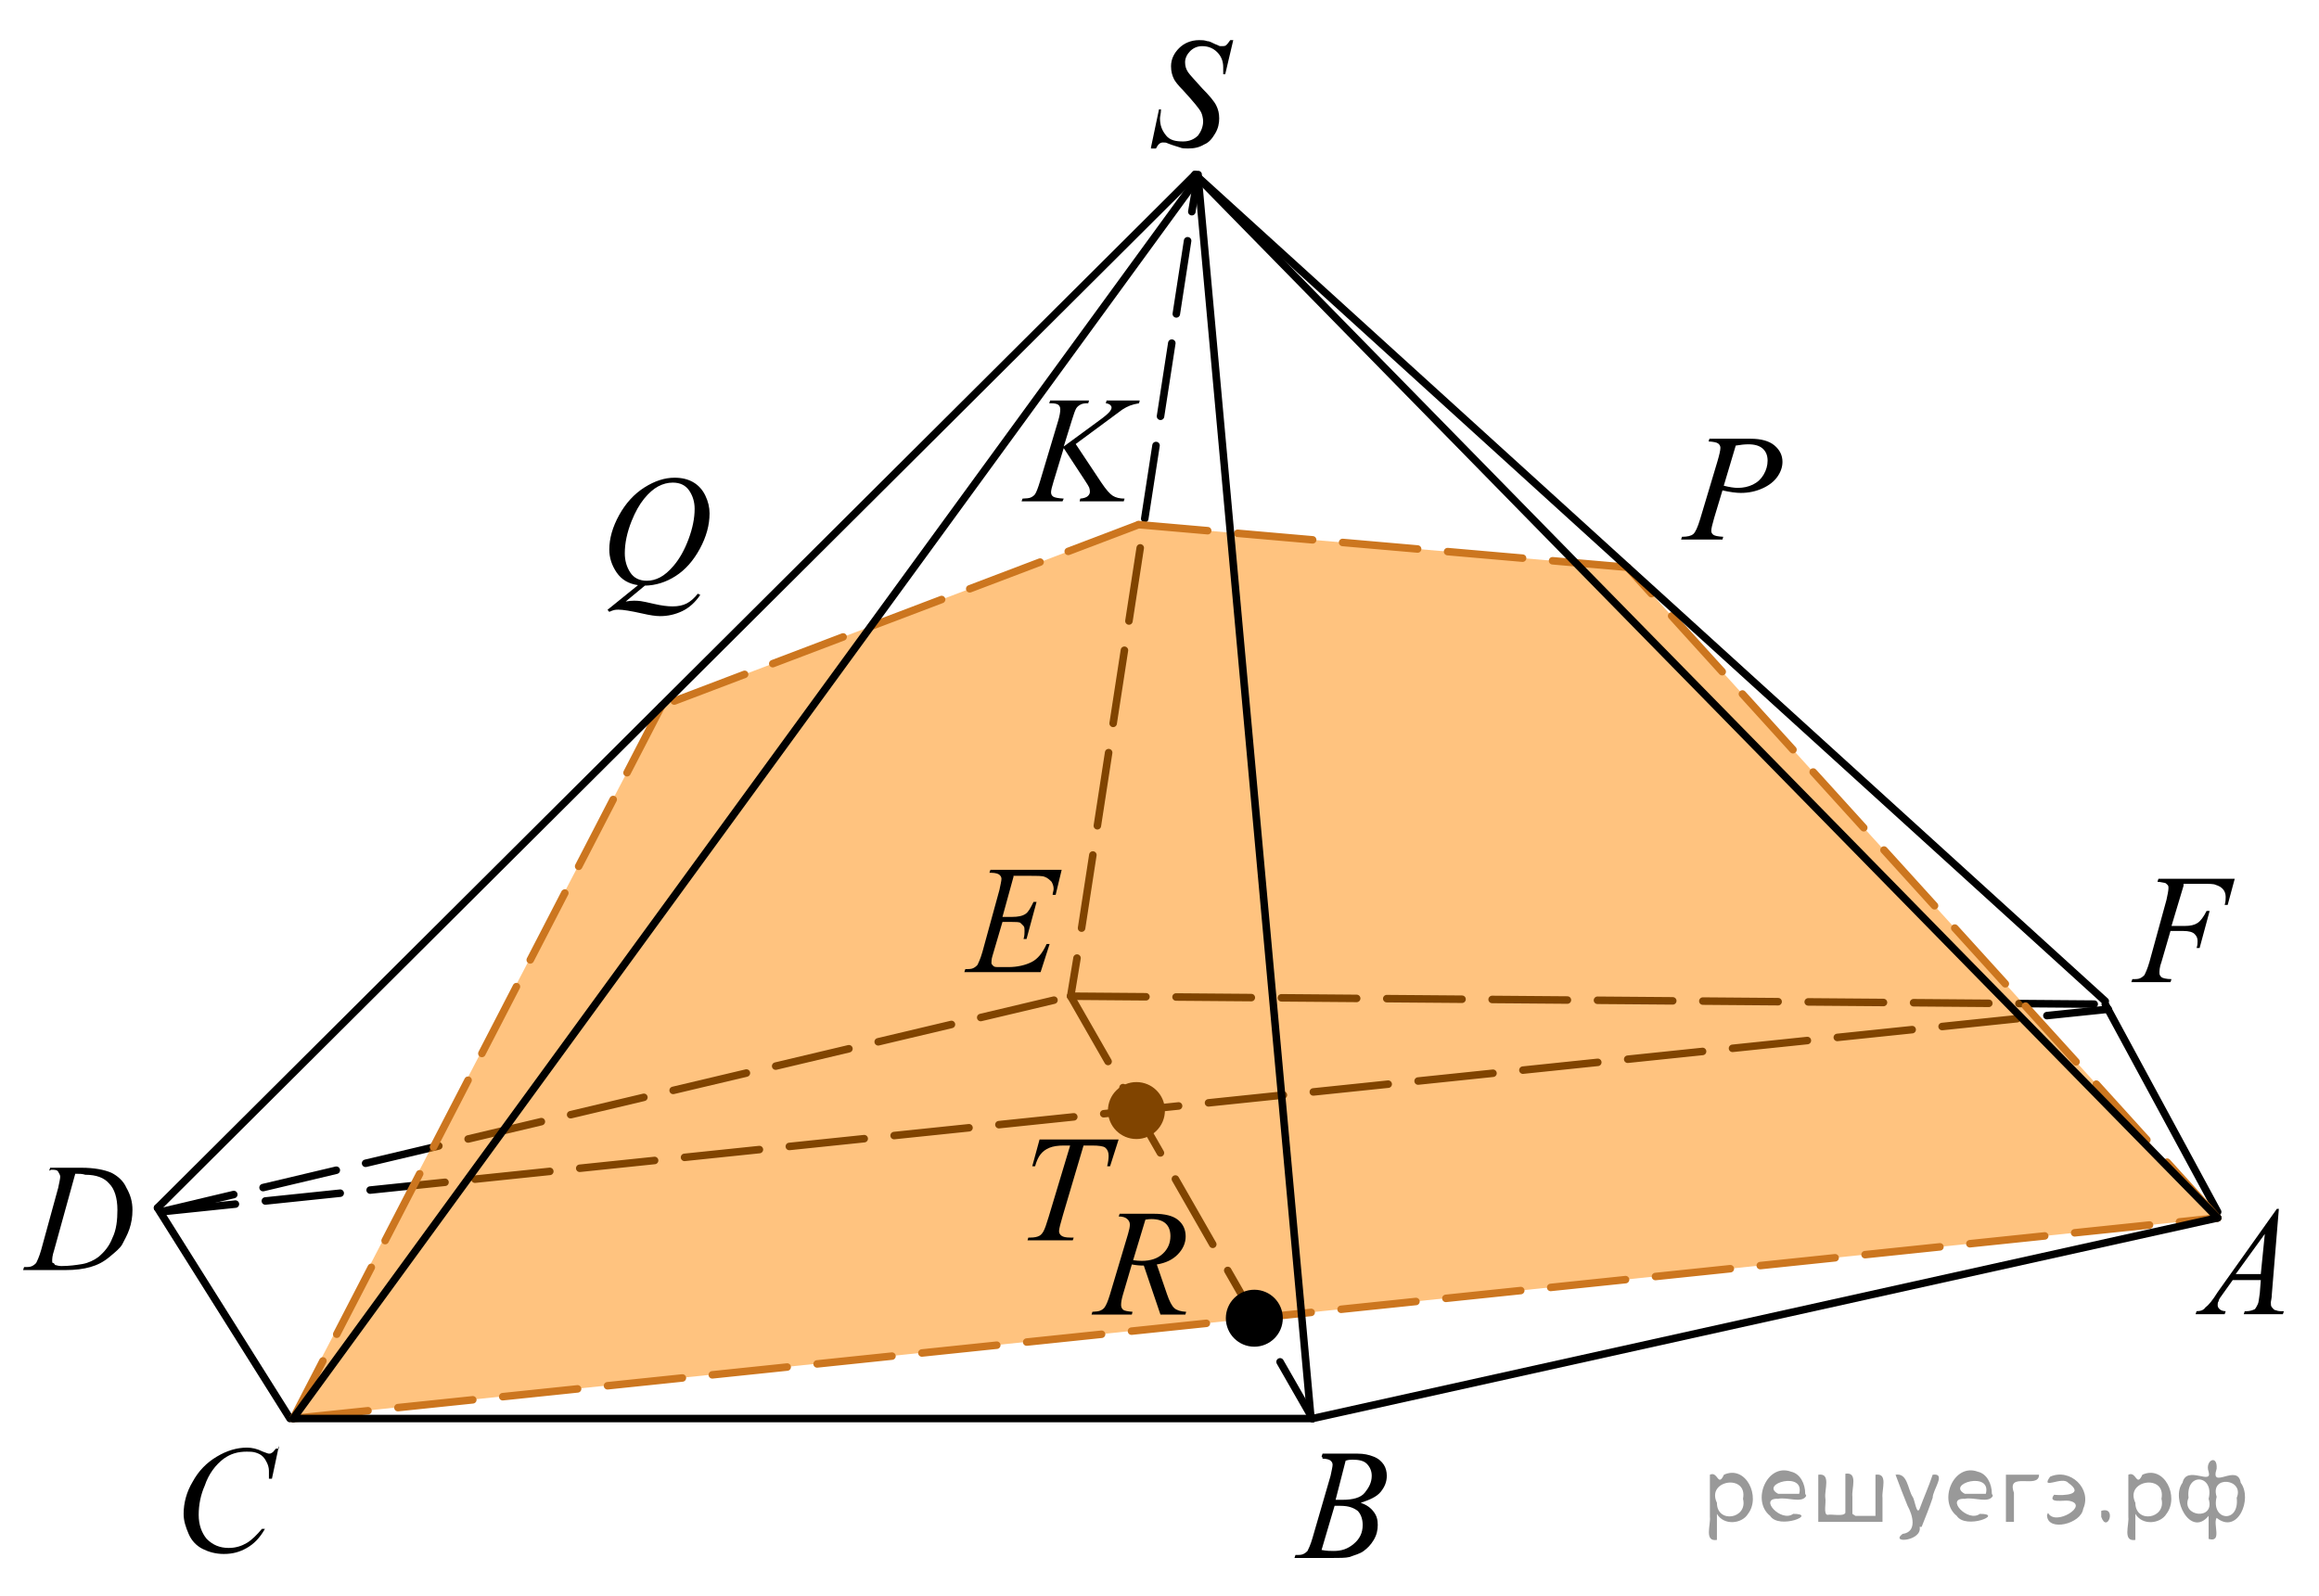 <?xml version="1.0" encoding="utf-8"?>
<!-- Generator: Adobe Illustrator 16.0.0, SVG Export Plug-In . SVG Version: 6.00 Build 0)  -->
<!DOCTYPE svg PUBLIC "-//W3C//DTD SVG 1.1//EN" "http://www.w3.org/Graphics/SVG/1.1/DTD/svg11.dtd">
<svg version="1.1" id="Слой_1" xmlns="http://www.w3.org/2000/svg" xmlns:xlink="http://www.w3.org/1999/xlink" x="0px" y="0px"
	 width="231.1px" height="159.1px" viewBox="0 0 231.1 159.1" enable-background="new 0 0 231.1 159.1" xml:space="preserve">
<g>
	<g>
		
			<line fill="none" stroke="#000000" stroke-width="0.75" stroke-linecap="round" stroke-linejoin="round" x1="119.4" y1="17.4" x2="118.771" y2="21.1"/>
		
			<line fill="none" stroke="#000000" stroke-width="0.75" stroke-linecap="round" stroke-linejoin="round" stroke-dasharray="7.375,2.95" x1="118.35" y1="24" x2="107.54" y2="94.1"/>
		
			<line fill="none" stroke="#000000" stroke-width="0.75" stroke-linecap="round" stroke-linejoin="round" x1="107.33" y1="95.5" x2="106.7" y2="99.3"/>
	</g>
</g>
<line fill="none" stroke="#000000" stroke-width="0.75" stroke-linecap="round" stroke-linejoin="round" stroke-dasharray="7.5,3" x1="16" y1="120.8" x2="210.1" y2="100.6"/>
<line fill="none" stroke="#000000" stroke-width="0.75" stroke-linecap="round" stroke-linejoin="round" stroke-dasharray="7.5,3" x1="106.7" y1="99.3" x2="130.8" y2="141.4"/>
<circle stroke="#000000" stroke-miterlimit="10" cx="113.25" cy="110.7" r="2.339"/>
<line fill="none" stroke="#000000" stroke-width="0.75" stroke-linecap="round" stroke-linejoin="round" stroke-miterlimit="8" stroke-dasharray="7.5,3" x1="16" y1="120.8" x2="106.7" y2="99.3"/>
<line fill="none" stroke="#000000" stroke-width="0.75" stroke-linecap="round" stroke-linejoin="round" stroke-miterlimit="8" stroke-dasharray="7.5,3" x1="106.7" y1="99.3" x2="209.8" y2="100.1"/>
<polygon opacity="0.5" fill="#FF8800" points="28.9,141.4 65.93,70.364 113.466,52.298 162.192,56.549 221,121.4 "/>
<line fill="none" stroke="#000000" stroke-width="0.75" stroke-linecap="round" stroke-linejoin="round" stroke-miterlimit="8" x1="209.8" y1="100.1" x2="221" y2="120.8"/>
<g>
	<g>
		<g>
			<g>
				<defs>
					<rect id="SVGID_1_" x="216.1" y="116.8" width="14.8" height="16.7"/>
				</defs>
				<clipPath id="SVGID_2_">
					<use xlink:href="#SVGID_1_"  overflow="visible"/>
				</clipPath>
				<g clip-path="url(#SVGID_2_)">
					<path d="M227.1,120.5l-0.7,8.5c0,0.399-0.1,0.7-0.1,0.8c0,0.2,0,0.4,0.1,0.5c0.101,0.1,0.2,0.3,0.4,0.3
						c0.2,0.101,0.4,0.101,0.8,0.101l-0.1,0.3h-3.9l0.101-0.3h0.199c0.301,0,0.601-0.101,0.801-0.2c0.1-0.101,0.199-0.3,0.3-0.5
						c0.1-0.2,0.1-0.5,0.2-1.101l0.1-1.3h-2.8l-1,1.4c-0.2,0.3-0.4,0.5-0.4,0.7c-0.1,0.1-0.1,0.3-0.1,0.399c0,0.2,0.1,0.3,0.2,0.4
						c0.1,0.1,0.3,0.2,0.6,0.2l-0.1,0.3h-2.9l0.1-0.3c0.4,0,0.7-0.101,0.9-0.4c0.3-0.2,0.7-0.7,1.2-1.5l5.899-8.3H227.1L227.1,120.5
						z M225.7,123l-2.9,4h2.5L225.7,123z"/>
				</g>
			</g>
		</g>
	</g>
</g>
<g>
	<g>
		<g>
			<g>
				<defs>
					<rect id="SVGID_3_" x="126.7" y="141" width="14.899" height="16.7"/>
				</defs>
				<clipPath id="SVGID_4_">
					<use xlink:href="#SVGID_3_"  overflow="visible"/>
				</clipPath>
				<g clip-path="url(#SVGID_4_)">
					<path d="M131.7,145.2l0.1-0.301h3.5c0.6,0,1.1,0.101,1.6,0.301c0.5,0.199,0.801,0.5,1,0.8c0.2,0.3,0.301,0.7,0.301,1.1
						c0,0.601-0.2,1.101-0.601,1.601c-0.399,0.5-1.1,0.8-2,1.1c0.601,0.2,1,0.5,1.3,0.9c0.301,0.399,0.4,0.8,0.4,1.3s-0.1,1-0.4,1.5
						c-0.3,0.5-0.6,0.8-1,1.1C135.5,154.9,135,155,134.5,155.2c-0.4,0.1-1,0.1-1.9,0.1H129l0.1-0.3c0.4,0,0.601,0,0.8-0.101
						c0.2-0.1,0.301-0.199,0.4-0.3c0.1-0.2,0.3-0.6,0.5-1.3l1.8-6.2c0.101-0.5,0.2-0.899,0.2-1.1s-0.1-0.3-0.2-0.4
						c-0.1-0.1-0.399-0.2-0.8-0.2C131.8,145.2,131.7,145.2,131.7,145.2z M131.7,154.5c0.5,0.1,0.899,0.1,1.199,0.1
						c0.801,0,1.4-0.2,2-0.7c0.601-0.5,0.9-1.1,0.9-1.899c0-0.601-0.2-1.101-0.5-1.4c-0.4-0.3-0.9-0.5-1.7-0.5c-0.2,0-0.3,0-0.6,0
						L131.7,154.5z M133.1,149.5c0.3,0,0.5,0,0.7,0c1,0,1.8-0.2,2.2-0.7c0.399-0.5,0.7-1,0.7-1.7c0-0.5-0.2-0.899-0.5-1.2
						c-0.301-0.3-0.801-0.399-1.4-0.399c-0.2,0-0.4,0-0.7,0.1L133.1,149.5z"/>
				</g>
			</g>
		</g>
	</g>
</g>
<g>
	<g>
		<g>
			<g>
				<defs>
					<rect id="SVGID_5_" x="0" y="112.5" width="16.1" height="16.7"/>
				</defs>
				<clipPath id="SVGID_6_">
					<use xlink:href="#SVGID_5_"  overflow="visible"/>
				</clipPath>
				<g clip-path="url(#SVGID_6_)">
					<path d="M4.9,116.7L5,116.4h3.1c1.3,0,2.3,0.2,3,0.5c0.601,0.301,1.2,0.801,1.5,1.5c0.4,0.7,0.601,1.4,0.601,2.2
						c0,0.7-0.101,1.3-0.301,1.9c-0.199,0.6-0.5,1.1-0.699,1.5c-0.2,0.399-0.7,0.8-1.301,1.3c-0.6,0.5-1.199,0.8-1.899,1
						s-1.5,0.3-2.5,0.3H2.3l0.1-0.3c0.4,0,0.601,0,0.801-0.1C3.4,126.1,3.5,126,3.6,125.9c0.101-0.199,0.3-0.6,0.5-1.3l1.7-6.2
						c0.1-0.5,0.2-0.899,0.2-1.1S5.9,117,5.8,116.8s-0.4-0.2-0.7-0.2L4.9,116.7L4.9,116.7z M7.5,117L5.4,124.6
						C5.2,125.2,5.2,125.5,5.2,125.7c0,0.1,0,0.199,0.1,0.199s0.1,0.101,0.2,0.2c0.1,0,0.3,0.101,0.6,0.101
						c0.8,0,1.5-0.101,2.101-0.2c0.6-0.101,1.199-0.4,1.6-0.7c0.6-0.5,1.1-1.1,1.4-1.9c0.399-0.8,0.5-1.8,0.5-2.8
						c0-1.2-0.301-2.1-0.801-2.6c-0.5-0.601-1.3-0.9-2.399-0.9C8.2,117,7.9,117,7.5,117z"/>
				</g>
			</g>
		</g>
	</g>
</g>
<g>
	<g>
		<g>
			<g>
				<defs>
					<rect id="SVGID_7_" x="112.1" y="0.3" width="13.7" height="18"/>
				</defs>
				<clipPath id="SVGID_8_">
					<use xlink:href="#SVGID_7_"  overflow="visible"/>
				</clipPath>
				<g clip-path="url(#SVGID_8_)">
					<path d="M114.7,14.7l0.8-3.801h0.2c0,0.4-0.101,0.7-0.101,0.9c0,0.7,0.2,1.2,0.601,1.7c0.399,0.5,1,0.6,1.699,0.6
						c0.601,0,1.101-0.2,1.5-0.6c0.301-0.4,0.5-0.9,0.5-1.4c0-0.3-0.1-0.7-0.199-0.899C119.5,10.8,118.9,10.1,117.9,9
						C117.4,8.5,117.1,8.1,117,7.9c-0.2-0.399-0.3-0.8-0.3-1.3c0-0.7,0.3-1.3,0.8-1.8s1.2-0.8,2-0.8c0.3,0,0.5,0,0.8,0.1
						c0.2,0,0.4,0.101,0.8,0.3c0.3,0.101,0.4,0.2,0.5,0.2c0.101,0,0.101,0,0.2,0s0.3,0,0.4-0.1C122.3,4.4,122.4,4.3,122.6,4h0.3
						L122.1,7.4h-0.2c0-0.3,0-0.5,0-0.699c0-0.601-0.199-1.101-0.6-1.5c-0.4-0.4-0.9-0.601-1.5-0.601c-0.5,0-0.9,0.2-1.2,0.5
						s-0.5,0.7-0.5,1.101c0,0.399,0.101,0.699,0.3,1c0.2,0.3,0.7,0.8,1.4,1.6c0.7,0.7,1.2,1.3,1.4,1.7c0.199,0.399,0.3,0.8,0.3,1.3
						s-0.101,1-0.4,1.5s-0.6,0.9-1.1,1.1c-0.5,0.301-1,0.4-1.601,0.4c-0.3,0-0.6,0-0.8-0.1c-0.3-0.101-0.7-0.2-1.2-0.4
						c-0.199-0.1-0.3-0.1-0.5-0.1c-0.3,0-0.5,0.199-0.699,0.6h-0.5V14.7L114.7,14.7z"/>
				</g>
			</g>
		</g>
	</g>
</g>
<g>
	<g>
		<g>
			<g>
				<defs>
					<rect id="SVGID_9_" x="15.6" y="140.4" width="14.9" height="17.9"/>
				</defs>
				<clipPath id="SVGID_10_">
					<use xlink:href="#SVGID_9_"  overflow="visible"/>
				</clipPath>
				<g clip-path="url(#SVGID_10_)">
					<path d="M27.8,144.1l-0.7,3.3h-0.3v-0.8c0-0.3-0.1-0.6-0.2-0.8c-0.1-0.2-0.2-0.4-0.399-0.6c-0.2-0.2-0.4-0.301-0.7-0.4
						s-0.601-0.1-0.9-0.1c-0.899,0-1.6,0.199-2.3,0.699c-0.8,0.601-1.5,1.5-1.9,2.7C20,149,19.8,150,19.8,151s0.3,1.8,0.8,2.399
						c0.601,0.601,1.3,0.9,2.2,0.9c0.7,0,1.3-0.2,1.8-0.5s1-0.8,1.5-1.4h0.3c-0.5,0.9-1.1,1.5-1.8,1.9s-1.399,0.6-2.3,0.6
						c-0.8,0-1.5-0.199-2.1-0.5c-0.601-0.3-1.101-0.8-1.4-1.5c-0.3-0.699-0.5-1.3-0.5-2c0-1.1,0.3-2.199,0.9-3.199
						c0.6-1.101,1.399-1.9,2.399-2.5c1-0.601,2-0.9,3-0.9c0.5,0,1,0.1,1.601,0.4c0.3,0.1,0.5,0.199,0.6,0.199s0.2,0,0.3-0.1
						c0.101,0,0.2-0.2,0.4-0.4h0.3V144.1z"/>
				</g>
			</g>
		</g>
	</g>
</g>
<g>
	<g>
		<g>
			<g>
				<defs>
					<rect id="SVGID_11_" x="93.5" y="82.9" width="14.899" height="16.7"/>
				</defs>
				<clipPath id="SVGID_12_">
					<use xlink:href="#SVGID_11_"  overflow="visible"/>
				</clipPath>
				<g clip-path="url(#SVGID_12_)">
					<path d="M101,87.4l-1.101,4h0.9c0.7,0,1.1-0.1,1.4-0.3c0.3-0.2,0.5-0.6,0.8-1.2h0.3l-1,3.7H102c0.1-0.3,0.1-0.6,0.1-0.8
						s0-0.4-0.1-0.5c-0.101-0.1-0.2-0.2-0.3-0.3c-0.101-0.101-0.5-0.101-0.9-0.101h-0.9l-1,3.4c-0.1,0.3-0.1,0.6-0.1,0.7
						c0,0.1,0.1,0.2,0.2,0.3c0.1,0.1,0.3,0.1,0.6,0.1h0.9c0.899,0,1.7-0.199,2.3-0.5c0.6-0.3,1.1-0.899,1.5-1.8h0.3l-0.899,2.8H96.1
						l0.101-0.3c0.399,0,0.6,0,0.8-0.1c0.2-0.101,0.3-0.2,0.399-0.3C97.5,96,97.7,95.6,97.9,94.9l1.7-6.199
						c0.101-0.5,0.2-0.9,0.2-1.101s-0.1-0.3-0.2-0.399C99.5,87.1,99.2,87,98.8,87h-0.2l0.101-0.3h7.1l-0.6,2.5H104.9
						C104.9,89,105,88.8,105,88.6c0-0.3-0.101-0.5-0.2-0.7c-0.2-0.199-0.4-0.399-0.7-0.5c-0.2-0.1-0.8-0.1-1.6-0.1H101V87.4z"/>
				</g>
			</g>
		</g>
	</g>
</g>
<g>
	<g>
		<g>
			<g>
				<defs>
					<rect id="SVGID_13_" x="210.1" y="83.9" width="16.101" height="16.7"/>
				</defs>
				<clipPath id="SVGID_14_">
					<use xlink:href="#SVGID_13_"  overflow="visible"/>
				</clipPath>
				<g clip-path="url(#SVGID_14_)">
					<path d="M217.6,88.3l-1.2,4h1.301c0.6,0,1-0.1,1.3-0.3s0.6-0.601,0.899-1.2h0.301l-1,3.7H218.9C219,94.2,219,94,219,93.8
						c0-0.3-0.101-0.5-0.3-0.7c-0.2-0.2-0.601-0.3-1.101-0.3h-1.3l-0.9,3.1C215.2,96.4,215.2,96.8,215.2,97s0.1,0.3,0.199,0.399
						c0.101,0.101,0.5,0.2,1,0.2l-0.1,0.3h-3.9l0.101-0.3c0.399,0,0.6,0,0.8-0.1c0.2-0.101,0.3-0.2,0.4-0.3
						c0.1-0.2,0.3-0.601,0.5-1.301L215.9,89.7c0.101-0.5,0.2-0.9,0.2-1.2c0-0.101,0-0.2-0.1-0.3c-0.101-0.101-0.2-0.2-0.3-0.2
						c-0.101,0-0.4-0.101-0.7-0.101l0.1-0.3h7.601L222,90.2h-0.3c0.1-0.301,0.1-0.601,0.1-0.801c0-0.3-0.1-0.6-0.3-0.8
						s-0.4-0.3-0.7-0.399c-0.2-0.101-0.6-0.101-1.3-0.101h-1.9V88.3L217.6,88.3z"/>
				</g>
			</g>
		</g>
	</g>
</g>
<line fill="none" stroke="#000000" stroke-width="0.75" stroke-linecap="round" stroke-linejoin="round" stroke-miterlimit="8" x1="28.9" y1="141.4" x2="15.7" y2="120.4"/>
<line fill="none" stroke="#CC761F" stroke-width="0.75" stroke-linecap="round" stroke-linejoin="round" stroke-dasharray="7.5,3" x1="29.213" y1="141.4" x2="221" y2="121.4"/>
<g>
	<g>
		<defs>
			<rect id="SVGID_15_" x="164.45" y="39.548" width="15.566" height="16.559"/>
		</defs>
		<clipPath id="SVGID_16_">
			<use xlink:href="#SVGID_15_"  overflow="visible"/>
		</clipPath>
		<g clip-path="url(#SVGID_16_)">
		</g>
	</g>
	<g>
		<defs>
			<polygon id="SVGID_17_" points="164.823,56.549 180.487,56.549 180.487,39.989 164.823,39.989 164.823,56.549 			"/>
		</defs>
		<clipPath id="SVGID_18_">
			<use xlink:href="#SVGID_17_"  overflow="visible"/>
		</clipPath>
		<g clip-path="url(#SVGID_18_)">
			<path d="M170.352,43.732h4.084c1.071,0,1.871,0.224,2.401,0.671s0.795,0.992,0.795,1.634c0,0.509-0.168,1.003-0.504,1.482
				c-0.337,0.479-0.836,0.869-1.499,1.167s-1.38,0.448-2.149,0.448c-0.479,0-1.088-0.084-1.828-0.252l-0.826,2.743
				c-0.193,0.652-0.29,1.082-0.29,1.29c0,0.158,0.069,0.289,0.206,0.393c0.139,0.104,0.467,0.171,0.986,0.2l-0.076,0.274h-4.121
				l0.084-0.274c0.539,0,0.916-0.09,1.127-0.271c0.212-0.18,0.44-0.678,0.686-1.493l1.713-5.722
				c0.203-0.687,0.306-1.146,0.306-1.379c0-0.173-0.073-0.316-0.218-0.43c-0.146-0.114-0.465-0.183-0.96-0.208L170.352,43.732z
				 M171.782,48.417c0.576,0.143,1.039,0.215,1.392,0.215c0.556,0,1.062-0.111,1.519-0.333c0.455-0.223,0.813-0.556,1.07-1
				c0.258-0.445,0.387-0.907,0.387-1.386c0-0.499-0.158-0.895-0.475-1.186s-0.795-0.438-1.438-0.438
				c-0.348,0-0.768,0.042-1.262,0.126L171.782,48.417z"/>
		</g>
	</g>
</g>
<g>
	<g>
		<defs>
			<rect id="SVGID_19_" x="57.65" y="44.681" width="16.56" height="20.865"/>
		</defs>
		<clipPath id="SVGID_20_">
			<use xlink:href="#SVGID_19_"  overflow="visible"/>
		</clipPath>
		<g clip-path="url(#SVGID_20_)">
		</g>
	</g>
	<g>
		<defs>
			<polygon id="SVGID_21_" points="57.747,65.201 74.306,65.201 74.306,44.019 57.747,44.019 57.747,65.201 			"/>
		</defs>
		<clipPath id="SVGID_22_">
			<use xlink:href="#SVGID_21_"  overflow="visible"/>
		</clipPath>
		<g clip-path="url(#SVGID_22_)">
			<path d="M64.264,58.376l-1.912,1.585c0.302-0.056,0.581-0.084,0.838-0.084c0.247,0,0.476,0.016,0.686,0.046
				s0.659,0.125,1.349,0.284s1.291,0.239,1.805,0.239c0.549,0,1.015-0.098,1.397-0.292s0.755-0.52,1.115-0.975l0.245,0.121
				c-0.509,0.748-1.109,1.288-1.801,1.619c-0.692,0.331-1.426,0.497-2.202,0.497c-0.43,0-1.018-0.086-1.764-0.258
				c-1.142-0.258-1.939-0.387-2.395-0.387c-0.173,0-0.313,0.013-0.422,0.038c-0.109,0.025-0.272,0.086-0.489,0.182l-0.171-0.205
				l3.039-2.457c-0.938-0.132-1.65-0.554-2.135-1.267s-0.727-1.475-0.727-2.283c0-1.107,0.328-2.253,0.982-3.437
				c0.654-1.183,1.492-2.1,2.513-2.749s2.022-0.975,3.006-0.975c0.731,0,1.354,0.151,1.871,0.455
				c0.517,0.303,0.916,0.744,1.197,1.323s0.423,1.172,0.423,1.779c0,1.163-0.324,2.341-0.972,3.534s-1.451,2.098-2.412,2.712
				S65.347,58.356,64.264,58.376z M67.045,48.106c-0.494,0-0.978,0.125-1.449,0.375c-0.472,0.251-0.94,0.66-1.404,1.229
				c-0.465,0.568-0.883,1.313-1.253,2.233c-0.45,1.133-0.675,2.202-0.675,3.209c0,0.718,0.181,1.354,0.541,1.907
				s0.914,0.83,1.66,0.83c0.445,0,0.885-0.113,1.319-0.341c0.436-0.228,0.885-0.614,1.35-1.16c0.593-0.698,1.089-1.586,1.489-2.663
				s0.601-2.078,0.601-3.003c0-0.684-0.181-1.29-0.541-1.821C68.322,48.371,67.775,48.106,67.045,48.106z"/>
		</g>
	</g>
</g>
<g>
	<g>
		<defs>
			<rect id="SVGID_23_" x="99.126" y="35.74" width="18.547" height="16.559"/>
		</defs>
		<clipPath id="SVGID_24_">
			<use xlink:href="#SVGID_23_"  overflow="visible"/>
		</clipPath>
		<g clip-path="url(#SVGID_24_)">
		</g>
	</g>
	<g>
		<defs>
			<polygon id="SVGID_25_" points="99.155,52.74 117.576,52.74 117.576,36.18 99.155,36.18 99.155,52.74 			"/>
		</defs>
		<clipPath id="SVGID_26_">
			<use xlink:href="#SVGID_25_"  overflow="visible"/>
		</clipPath>
		<g clip-path="url(#SVGID_26_)">
			<path d="M107.199,44.26l2.557,3.848c0.457,0.682,0.835,1.117,1.135,1.308c0.299,0.19,0.692,0.285,1.18,0.285l-0.084,0.274h-4.399
				l0.068-0.274c0.351-0.034,0.598-0.115,0.742-0.244s0.217-0.274,0.217-0.438c0-0.148-0.025-0.291-0.076-0.43
				c-0.04-0.099-0.188-0.341-0.441-0.727l-2.093-3.194l-1.013,3.328c-0.167,0.533-0.251,0.892-0.251,1.074
				c0,0.188,0.071,0.331,0.213,0.43c0.143,0.1,0.492,0.166,1.051,0.2l-0.122,0.274h-4.08l0.1-0.274
				c0.396-0.01,0.662-0.044,0.799-0.104c0.203-0.089,0.353-0.202,0.449-0.341c0.132-0.202,0.294-0.623,0.487-1.26l1.819-6.07
				c0.137-0.465,0.205-0.838,0.205-1.12c0-0.197-0.064-0.348-0.194-0.452c-0.129-0.104-0.382-0.155-0.757-0.155h-0.152l0.091-0.274
				h3.875l-0.076,0.274c-0.32-0.005-0.559,0.029-0.716,0.104c-0.218,0.104-0.378,0.237-0.479,0.4s-0.251,0.571-0.449,1.224
				l-0.799,2.579l3.669-2.69c0.487-0.356,0.807-0.638,0.959-0.846c0.091-0.128,0.137-0.244,0.137-0.348
				c0-0.089-0.047-0.176-0.141-0.26s-0.237-0.139-0.431-0.163l0.076-0.274h3.304l-0.068,0.274c-0.36,0.06-0.663,0.137-0.909,0.233
				c-0.247,0.097-0.499,0.229-0.758,0.396c-0.076,0.05-0.571,0.415-1.484,1.098L107.199,44.26z"/>
		</g>
	</g>
</g>
<g>
	<g>
		<defs>
			<rect id="SVGID_27_" x="105.683" y="116.8" width="15.566" height="16.559"/>
		</defs>
		<clipPath id="SVGID_28_">
			<use xlink:href="#SVGID_27_"  overflow="visible"/>
		</clipPath>
		<g clip-path="url(#SVGID_28_)">
		</g>
	</g>
	<g>
		<defs>
			<polygon id="SVGID_29_" points="106.056,133.801 121.718,133.801 121.718,117.24 106.056,117.24 106.056,133.801 			"/>
		</defs>
		<clipPath id="SVGID_30_">
			<use xlink:href="#SVGID_29_"  overflow="visible"/>
		</clipPath>
		<g clip-path="url(#SVGID_30_)">
			<path d="M115.645,131.035l-1.659-4.885c-0.388,0.006-0.785-0.031-1.193-0.11l-0.895,3.038c-0.117,0.396-0.176,0.729-0.176,1.001
				c0,0.208,0.073,0.371,0.222,0.489c0.112,0.089,0.418,0.153,0.918,0.192l-0.069,0.274h-4.015l0.084-0.274
				c0.377-0.015,0.632-0.052,0.765-0.11c0.209-0.084,0.362-0.198,0.459-0.342c0.163-0.231,0.334-0.642,0.513-1.23l1.813-6.07
				c0.122-0.405,0.184-0.719,0.184-0.941c0-0.227-0.096-0.42-0.287-0.578s-0.466-0.234-0.822-0.229l0.092-0.274h3.381
				c1.132,0,1.947,0.208,2.447,0.623c0.499,0.415,0.749,0.961,0.749,1.638c0,0.647-0.256,1.239-0.769,1.775s-1.215,0.876-2.107,1.02
				l1.01,2.942c0.245,0.722,0.489,1.19,0.734,1.408s0.64,0.341,1.186,0.37l-0.084,0.274H115.645z M112.922,125.617
				c0.326,0.045,0.617,0.066,0.872,0.066c0.877,0,1.57-0.235,2.08-0.708c0.51-0.472,0.765-1.059,0.765-1.76
				c0-0.549-0.159-0.969-0.478-1.26c-0.318-0.292-0.797-0.438-1.434-0.438c-0.164,0-0.357,0.02-0.582,0.059L112.922,125.617z"/>
		</g>
	</g>
</g>
<g>
	<g>
		<defs>
			<rect id="SVGID_31_" x="99.282" y="109.399" width="15.567" height="16.56"/>
		</defs>
		<clipPath id="SVGID_32_">
			<use xlink:href="#SVGID_31_"  overflow="visible"/>
		</clipPath>
		<g clip-path="url(#SVGID_32_)">
		</g>
	</g>
	<g>
		<defs>
			<polygon id="SVGID_33_" points="99.655,126.4 115.318,126.4 115.318,109.84 99.655,109.84 99.655,126.4 			"/>
		</defs>
		<clipPath id="SVGID_34_">
			<use xlink:href="#SVGID_33_"  overflow="visible"/>
		</clipPath>
		<g clip-path="url(#SVGID_34_)">
			<path d="M103.597,113.583h7.878l-0.85,2.669h-0.29c0.097-0.391,0.146-0.739,0.146-1.046c0-0.359-0.115-0.632-0.345-0.814
				c-0.173-0.139-0.619-0.207-1.338-0.207h-0.818l-2.05,6.922c-0.26,0.87-0.391,1.406-0.391,1.609c0,0.188,0.082,0.342,0.245,0.463
				s0.451,0.182,0.864,0.182H107l-0.092,0.273h-4.512l0.084-0.273h0.198c0.398,0,0.704-0.063,0.918-0.186
				c0.148-0.084,0.282-0.236,0.401-0.456c0.12-0.22,0.287-0.686,0.501-1.397l2.149-7.137h-0.619c-0.597,0-1.077,0.073-1.442,0.222
				c-0.364,0.148-0.658,0.363-0.883,0.646c-0.225,0.281-0.408,0.682-0.551,1.2h-0.283L103.597,113.583z"/>
		</g>
	</g>
</g>
<circle stroke="#000000" stroke-miterlimit="10" cx="125" cy="131.4" r="2.339"/>
<line fill="none" stroke="#CC761F" stroke-width="0.75" stroke-linecap="round" stroke-linejoin="round" stroke-dasharray="7.5,3" x1="221" y1="121.4" x2="162.192" y2="56.549"/>
<line fill="none" stroke="#CC761F" stroke-width="0.75" stroke-linecap="round" stroke-linejoin="round" stroke-dasharray="7.5,3" x1="162.192" y1="56.549" x2="113.466" y2="52.298"/>
<line fill="none" stroke="#CC761F" stroke-width="0.75" stroke-linecap="round" stroke-linejoin="round" stroke-dasharray="7.5,3" x1="113.466" y1="52.298" x2="65.93" y2="70.364"/>
<line fill="none" stroke="#CC761F" stroke-width="0.75" stroke-linecap="round" stroke-linejoin="round" stroke-dasharray="7.5,3" x1="65.93" y1="70.364" x2="29.213" y2="141.4"/>
<line fill="none" stroke="#000000" stroke-width="0.75" stroke-linecap="round" stroke-linejoin="round" stroke-miterlimit="8" x1="29.213" y1="141.4" x2="130.8" y2="141.4"/>
<line fill="none" stroke="#000000" stroke-width="0.75" stroke-linecap="round" stroke-linejoin="round" stroke-miterlimit="8" x1="221" y1="121.4" x2="130.8" y2="141.4"/>
<line fill="none" stroke="#000000" stroke-width="0.75" stroke-linecap="round" stroke-linejoin="round" stroke-miterlimit="8" x1="119.1" y1="17.4" x2="15.7" y2="120.4"/>
<line fill="none" stroke="#000000" stroke-width="0.75" stroke-linecap="round" stroke-linejoin="round" stroke-miterlimit="8" x1="119.4" y1="17.7" x2="29.213" y2="141.4"/>
<line fill="none" stroke="#000000" stroke-width="0.75" stroke-linecap="round" stroke-linejoin="round" stroke-miterlimit="8" x1="119.4" y1="17.7" x2="130.6" y2="140.9"/>
<line fill="none" stroke="#000000" stroke-width="0.75" stroke-linecap="round" stroke-linejoin="round" stroke-miterlimit="8" x1="209.8" y1="99.8" x2="119.1" y2="17.4"/>
<line fill="none" stroke="#000000" stroke-width="0.75" stroke-linecap="round" stroke-linejoin="round" stroke-miterlimit="8" x1="221" y1="121.4" x2="119.1" y2="17.4"/>
<g style="stroke:none;fill:#000;fill-opacity:0.4" > <path d="m 171.1,151.0 c 0,0.8 0,1.6 0,2.5 -1.3,0.2 -0.6,-1.5 -0.7,-2.3 0,-1.4 0,-2.8 0,-4.2 0.8,-0.4 0.8,1.3 1.4,0.0 2.2,-1.0 3.7,2.2 2.4,3.9 -0.6,1.0 -2.4,1.2 -3.1,0.0 z m 2.6,-1.6 c 0.5,-2.5 -3.7,-1.9 -2.6,0.4 0.0,2.1 3.1,1.6 2.6,-0.4 z" /> <path d="m 180.0,149.1 c -0.4,0.8 -1.9,0.1 -2.8,0.3 -2.0,-0.1 0.3,2.4 1.5,1.5 2.5,0.0 -1.4,1.6 -2.3,0.2 -1.9,-1.5 -0.3,-5.3 2.1,-4.4 0.9,0.2 1.4,1.2 1.4,2.2 z m -0.7,-0.2 c 0.6,-2.3 -4.0,-1.0 -2.1,0.0 0.7,0 1.4,-0.0 2.1,-0.0 z" /> <path d="m 184.9,151.1 c 0.6,0 1.3,0 2.0,0 0,-1.3 0,-2.7 0,-4.1 1.3,-0.2 0.6,1.5 0.7,2.3 0,0.8 0,1.6 0,2.4 -2.1,0 -4.2,0 -6.4,0 0,-1.5 0,-3.1 0,-4.7 1.3,-0.2 0.6,1.5 0.7,2.3 0.1,0.5 -0.2,1.6 0.2,1.7 0.5,-0.1 1.6,0.2 1.8,-0.2 0,-1.3 0,-2.6 0,-3.9 1.3,-0.2 0.6,1.5 0.7,2.3 0,0.5 0,1.1 0,1.7 z" /> <path d="m 191.3,152.2 c 0.3,1.4 -3.0,1.7 -1.7,0.7 1.5,-0.2 1.0,-1.9 0.5,-2.8 -0.4,-1.0 -0.8,-2.0 -1.2,-3.1 1.2,-0.2 1.2,1.4 1.7,2.2 0.2,0.2 0.4,1.9 0.7,1.2 0.4,-1.1 0.9,-2.2 1.3,-3.4 1.4,-0.2 0.0,1.5 -0.0,2.3 -0.3,0.9 -0.7,1.9 -1.1,2.9 z" /> <path d="m 198.6,149.1 c -0.4,0.8 -1.9,0.1 -2.8,0.3 -2.0,-0.1 0.3,2.4 1.5,1.5 2.5,0.0 -1.4,1.6 -2.3,0.2 -1.9,-1.5 -0.3,-5.3 2.1,-4.4 0.9,0.2 1.4,1.2 1.4,2.2 z m -0.7,-0.2 c 0.6,-2.3 -4.0,-1.0 -2.1,0.0 0.7,0 1.4,-0.0 2.1,-0.0 z" /> <path d="m 199.9,151.7 c 0,-1.5 0,-3.1 0,-4.7 1.1,0 2.2,0 3.3,0 0.0,1.5 -3.3,-0.4 -2.5,1.8 0,0.9 0,1.9 0,2.9 -0.2,0 -0.5,0 -0.7,0 z" /> <path d="m 204.1,150.8 c 0.7,1.4 4.2,-0.8 2.1,-1.2 -0.5,-0.1 -2.2,0.3 -1.5,-0.6 1.0,0.1 3.1,0.0 1.4,-1.2 -0.6,-0.7 -2.8,0.8 -1.8,-0.6 2.0,-0.9 4.2,1.2 3.3,3.2 -0.2,1.5 -3.5,2.3 -3.6,0.7 l 0,-0.1 0,-0.0 0,0 z" /> <path d="m 209.4,150.6 c 1.6,-0.5 0.6,2.3 -0.0,0.6 -0.0,-0.2 0.0,-0.4 0.0,-0.6 z" /> <path d="m 212.8,151.0 c 0,0.8 0,1.6 0,2.5 -1.3,0.2 -0.6,-1.5 -0.7,-2.3 0,-1.4 0,-2.8 0,-4.2 0.8,-0.4 0.8,1.3 1.4,0.0 2.2,-1.0 3.7,2.2 2.4,3.9 -0.6,1.0 -2.4,1.2 -3.1,0.0 z m 2.6,-1.6 c 0.5,-2.5 -3.7,-1.9 -2.6,0.4 0.0,2.1 3.1,1.6 2.6,-0.4 z" /> <path d="m 218.1,149.3 c -0.8,1.9 2.7,2.3 2.0,0.1 0.6,-2.4 -2.3,-2.7 -2.0,-0.1 z m 2.0,4.2 c 0,-0.8 0,-1.6 0,-2.4 -1.8,2.2 -3.8,-1.7 -2.6,-3.3 0.4,-1.8 3.0,0.3 2.6,-1.1 -0.4,-1.1 0.9,-1.8 0.8,-0.3 -0.7,2.2 2.1,-0.6 2.4,1.4 1.2,1.6 -0.3,5.2 -2.4,3.5 -0.4,0.6 0.6,2.5 -0.8,2.1 z m 2.8,-4.2 c 0.8,-1.9 -2.7,-2.3 -2.0,-0.1 -0.6,2.4 2.3,2.7 2.0,0.1 z" /> </g></svg>

<!--File created and owned by https://sdamgia.ru. Copying is prohibited. All rights reserved.-->
